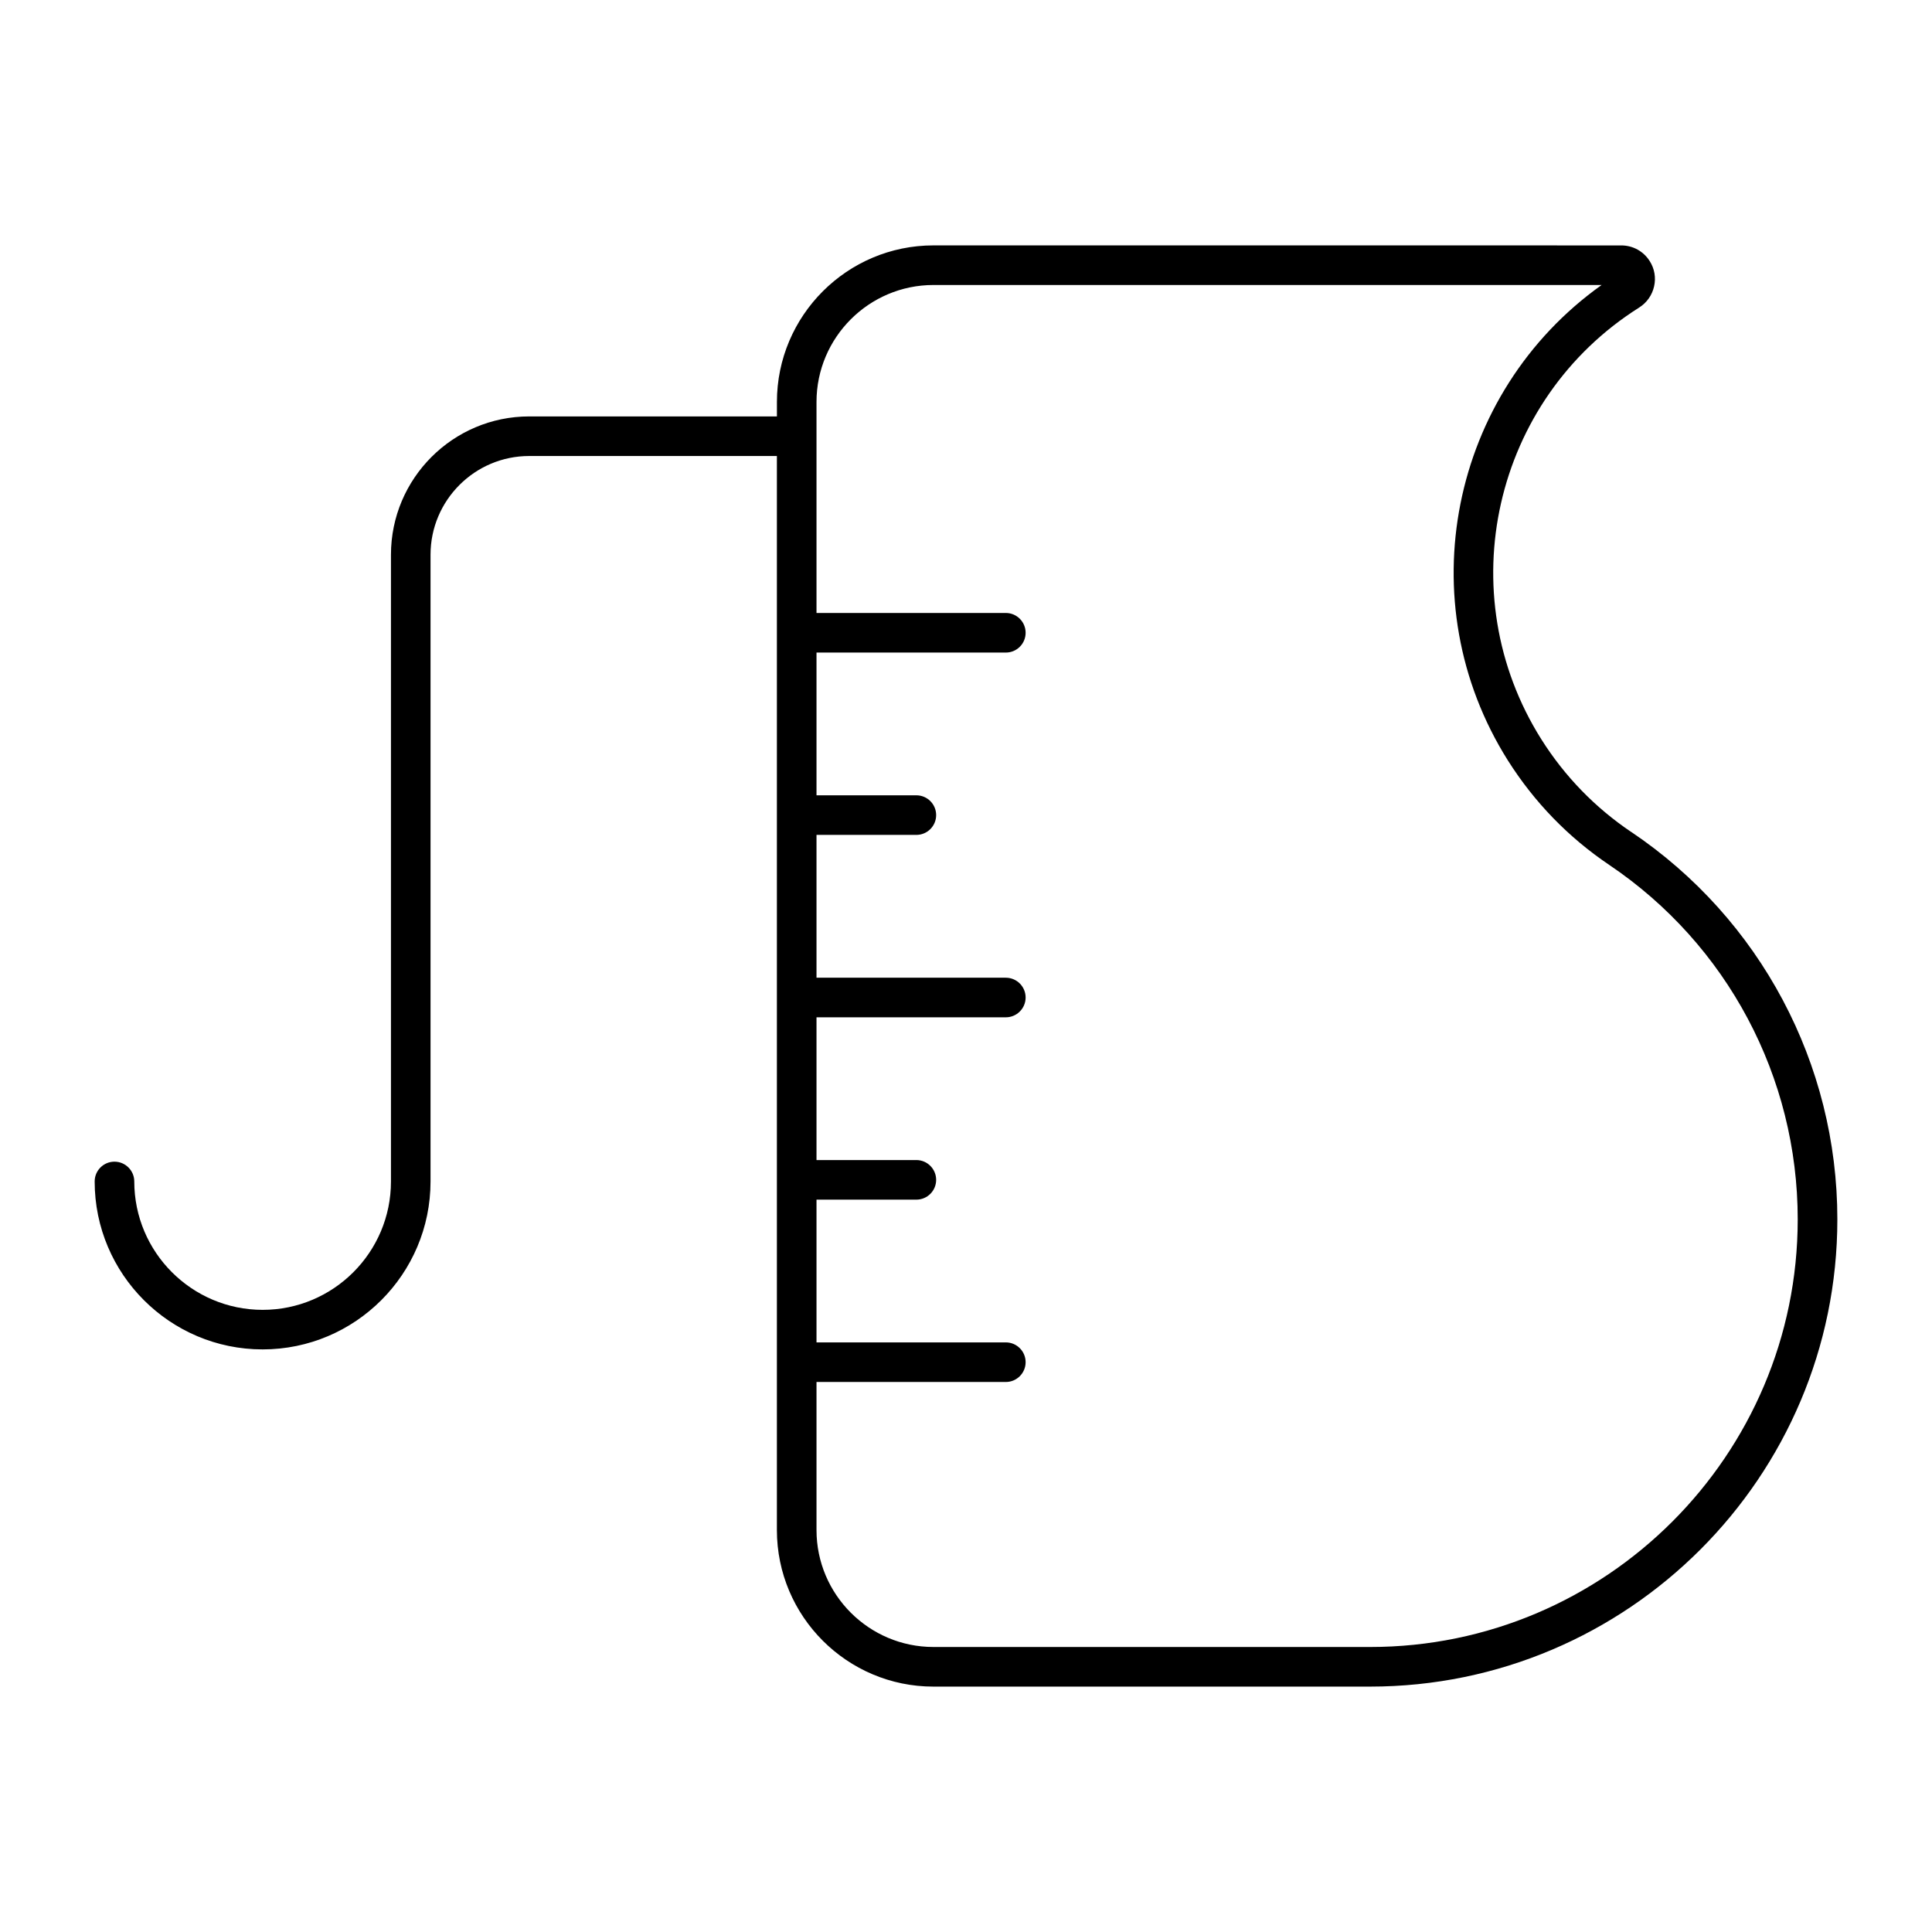 <?xml version="1.0" encoding="UTF-8"?>
<!-- Uploaded to: SVG Repo, www.svgrepo.com, Generator: SVG Repo Mixer Tools -->
<svg fill="#000000" width="800px" height="800px" version="1.1" viewBox="144 144 512 512" xmlns="http://www.w3.org/2000/svg">
 <path d="m576.3 364.49c-9.605-6.477-17.613-14.727-23.805-24.527-24.414-38.699-12.793-90.055 25.914-114.47 2.004-1.27 3.41-3.254 3.938-5.582 0.535-2.332 0.117-4.711-1.145-6.695-1.637-2.613-4.461-4.176-7.547-4.176l-182.27-0.008c-22.883 0-41.492 18.609-41.492 41.492v3.832h-65.633c-20.215 0-36.652 16.438-36.652 36.652v166.11c0 18.758-15.25 34.008-34.008 34.008-18.754-0.004-34.016-15.266-34.016-34.023 0-2.887-2.352-5.246-5.246-5.246-2.898 0-5.25 2.34-5.25 5.246 0 24.551 19.965 44.504 44.504 44.504 24.539 0 44.504-19.953 44.504-44.504v-166.1c0-14.422 11.734-26.156 26.156-26.156h65.633v284.63c0 22.883 18.609 41.492 41.492 41.492h115.71c68.285-0.012 123.83-55.547 123.83-123.84 0-41.227-20.414-79.613-54.609-102.65zm-69.211 215.98h-115.71c-17.086 0-30.996-13.898-30.996-30.996v-39.234h50.172c2.898 0 5.246-2.363 5.246-5.246 0-2.898-2.352-5.246-5.246-5.246h-50.172v-37.828h26.461c2.898 0 5.246-2.352 5.246-5.246 0-2.887-2.352-5.246-5.246-5.246h-26.461v-37.828h50.172c2.898 0 5.246-2.363 5.246-5.246 0-2.898-2.352-5.246-5.246-5.246h-50.172v-37.848h26.461c2.898 0 5.246-2.352 5.246-5.246 0-2.898-2.352-5.246-5.246-5.246h-26.461v-37.828h50.172c2.898 0 5.246-2.352 5.246-5.246 0-2.898-2.352-5.246-5.246-5.246h-50.172v-55.922c0-17.086 13.906-30.996 30.996-30.996h177.07c-40.074 28.52-51.387 83.914-24.824 126.03 6.992 11.043 15.996 20.34 26.816 27.637 31.301 21.086 49.973 56.219 49.973 93.949 0 62.496-50.84 113.33-113.32 113.33z"/>
</svg>